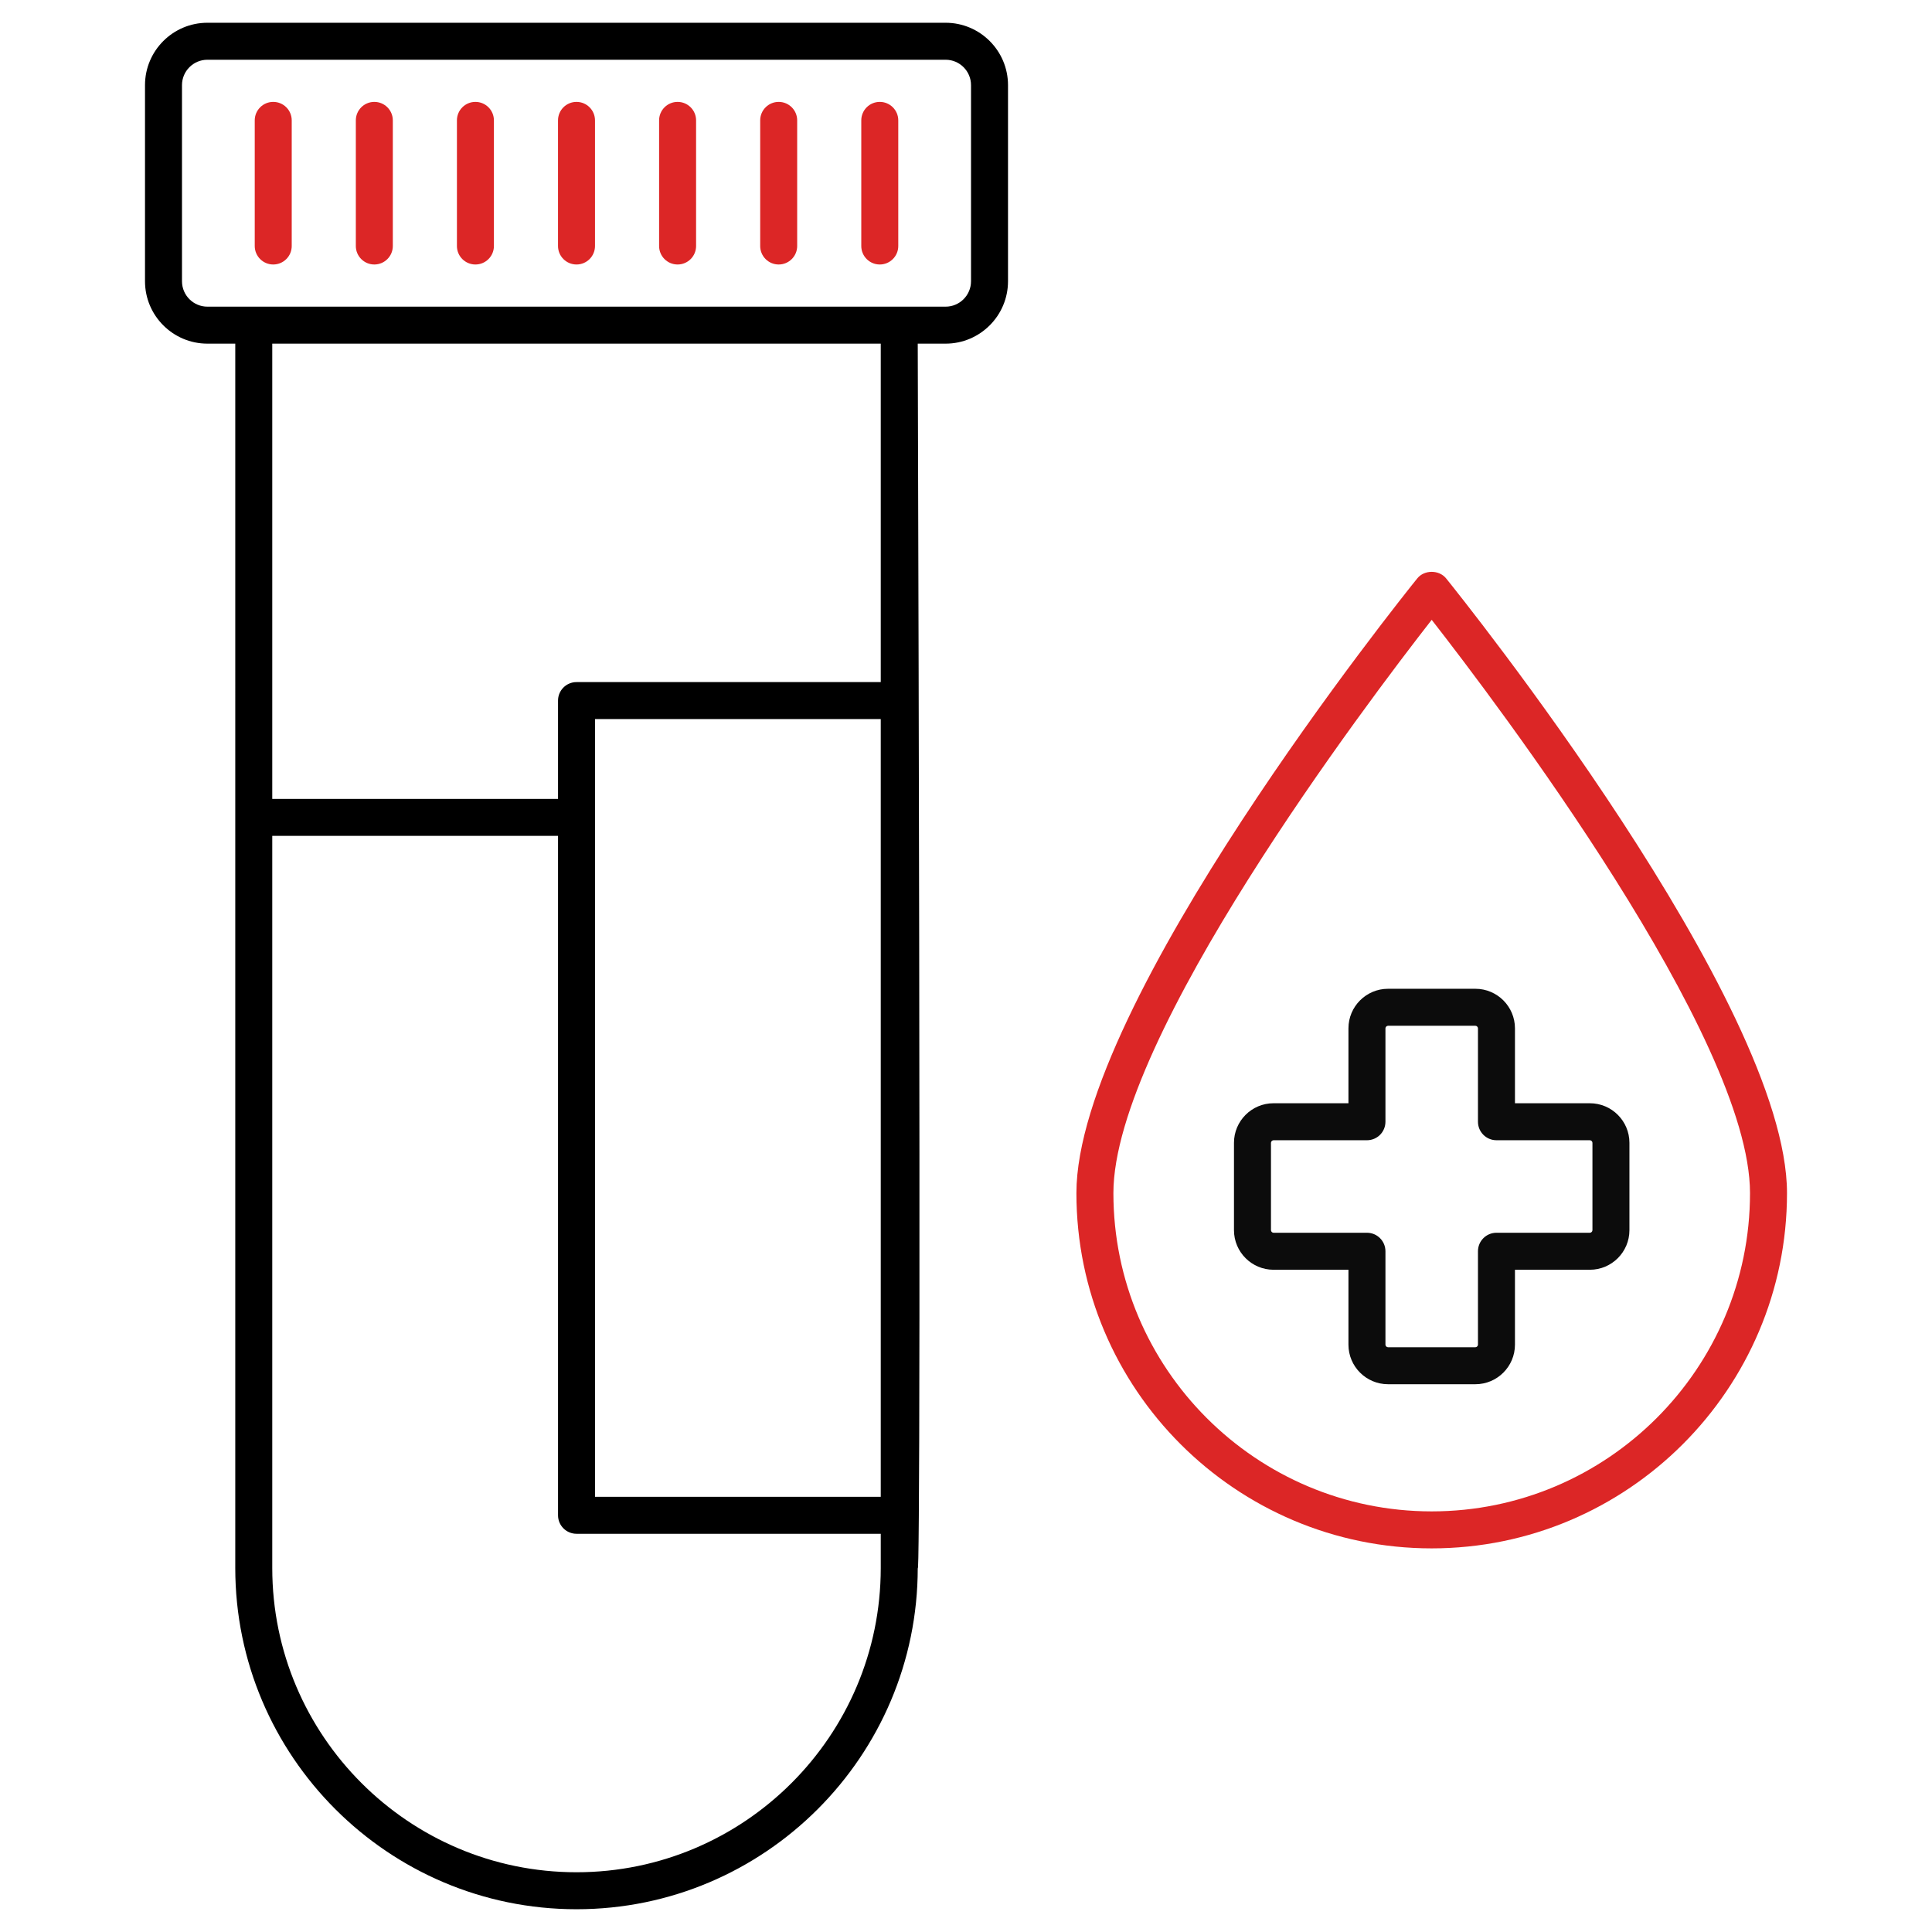 <svg id="SvgjsSvg1060" width="288" height="288" xmlns="http://www.w3.org/2000/svg" version="1.1" xmlns:xlink="http://www.w3.org/1999/xlink" xmlns:svgjs="http://svgjs.com/svgjs"><defs id="SvgjsDefs1061"></defs><g id="SvgjsG1062"><svg xmlns="http://www.w3.org/2000/svg" enable-background="new 0 0 512 512" viewBox="0 0 512 512" width="288" height="288"><path d="M62.349,415.533c0,49.865,40.565,90.436,90.431,90.436s90.431-40.57,90.431-90.436c0.429,3.051,0.769-70.968,0-324.465
			h7.39c9.118,0,16.532-7.419,16.532-16.537V22.564c0-9.118-7.414-16.532-16.532-16.532H54.959c-9.118,0-16.532,7.414-16.532,16.532
			v51.967c0,9.118,7.414,16.537,16.532,16.537h7.39C62.349,162.664,62.349,341.179,62.349,415.533z M152.78,496.166
			c-44.457,0-80.628-36.171-80.628-80.633V221.518h75.732v180.048c0,2.709,2.192,4.901,4.901,4.901h80.623v9.066
			C233.408,459.995,197.237,496.166,152.78,496.166z M233.408,396.665h-75.722V190.564h75.722
			C233.408,257.674,233.408,319.084,233.408,396.665z M48.229,74.531V22.564c0-3.71,3.02-6.73,6.73-6.73h195.642
			c3.71,0,6.73,3.02,6.73,6.73v51.967c0,3.714-3.02,6.735-6.73,6.735c-85.332,0-51.905,0-195.642,0
			C51.249,81.265,48.229,78.245,48.229,74.531z M233.408,91.068v89.694h-80.623c-2.709,0-4.901,2.192-4.901,4.901v26.053H72.152
			V91.068H233.408z" fill="#000000" class="svgShape color000000-0 selectable"></path><path d="M72.41 70.094c2.709 0 4.901-2.192 4.901-4.901v-33.29c0-2.709-2.192-4.901-4.901-4.901-2.709 0-4.901 2.192-4.901 4.901v33.29C67.509 67.901 69.701 70.094 72.41 70.094zM99.2 70.094c2.709 0 4.901-2.192 4.901-4.901v-33.29c0-2.709-2.192-4.901-4.901-4.901-2.709 0-4.901 2.192-4.901 4.901v33.29C94.299 67.901 96.491 70.094 99.2 70.094zM125.99 70.094c2.709 0 4.901-2.192 4.901-4.901v-33.29c0-2.709-2.192-4.901-4.901-4.901s-4.901 2.192-4.901 4.901v33.29C121.089 67.901 123.281 70.094 125.99 70.094zM152.78 70.094c2.709 0 4.901-2.192 4.901-4.901v-33.29c0-2.709-2.192-4.901-4.901-4.901-2.709 0-4.901 2.192-4.901 4.901v33.29C147.878 67.901 150.071 70.094 152.78 70.094zM179.57 70.094c2.709 0 4.901-2.192 4.901-4.901v-33.29c0-2.709-2.192-4.901-4.901-4.901s-4.901 2.192-4.901 4.901v33.29C174.668 67.901 176.861 70.094 179.57 70.094zM206.36 70.094c2.709 0 4.901-2.192 4.901-4.901v-33.29c0-2.709-2.192-4.901-4.901-4.901-2.709 0-4.901 2.192-4.901 4.901v33.29C201.458 67.901 203.65 70.094 206.36 70.094zM233.149 70.094c2.709 0 4.901-2.192 4.901-4.901v-33.29c0-2.709-2.192-4.901-4.901-4.901s-4.901 2.192-4.901 4.901v33.29C228.248 67.901 230.44 70.094 233.149 70.094zM375.599 153.273c-3.69 4.571-90.34 112.516-90.34 162.907 0 51.919 42.236 94.155 94.155 94.155s94.159-42.236 94.159-94.155c0-50.392-86.654-158.336-90.345-162.907C381.362 150.966 377.466 150.966 375.599 153.273zM379.414 400.532c-46.51 0-84.352-37.842-84.352-84.352 0-41.264 67.422-130.235 84.352-151.918 16.93 21.678 84.357 110.639 84.357 151.918C463.771 362.69 425.929 400.532 379.414 400.532z" fill="#dc2626" class="svgShape color000000-1 selectable"></path><path d="M357.353,272.518v19.854h-19.854c-5.782,0-10.482,4.705-10.482,10.487v23.152c0,5.782,4.7,10.487,10.482,10.487h19.854
			v19.854c0,5.782,4.705,10.482,10.487,10.482h23.152c5.782,0,10.487-4.7,10.487-10.482v-19.854h19.854
			c5.782,0,10.482-4.705,10.482-10.487V302.86c0-5.782-4.7-10.487-10.482-10.487H401.48v-19.854c0-5.782-4.705-10.482-10.487-10.482
			h-23.152C362.059,262.036,357.353,266.736,357.353,272.518z M391.677,272.518v24.756c0,2.709,2.192,4.901,4.901,4.901h24.756
			c0.354,0,0.68,0.326,0.68,0.684v23.152c0,0.359-0.325,0.684-0.68,0.684h-24.756c-2.709,0-4.901,2.192-4.901,4.901v24.756
			c0,0.354-0.326,0.68-0.684,0.68h-23.152c-0.359,0-0.684-0.325-0.684-0.68v-24.756c0-2.709-2.192-4.901-4.901-4.901h-24.756
			c-0.354,0-0.68-0.325-0.68-0.684V302.86c0-0.359,0.325-0.684,0.68-0.684h24.756c2.709,0,4.901-2.192,4.901-4.901v-24.756
			c0-0.354,0.325-0.68,0.684-0.68h23.152C391.352,271.838,391.677,272.164,391.677,272.518z" fill="#0c0c0c" class="svgShape color000000-2 selectable"></path></svg></g></svg>